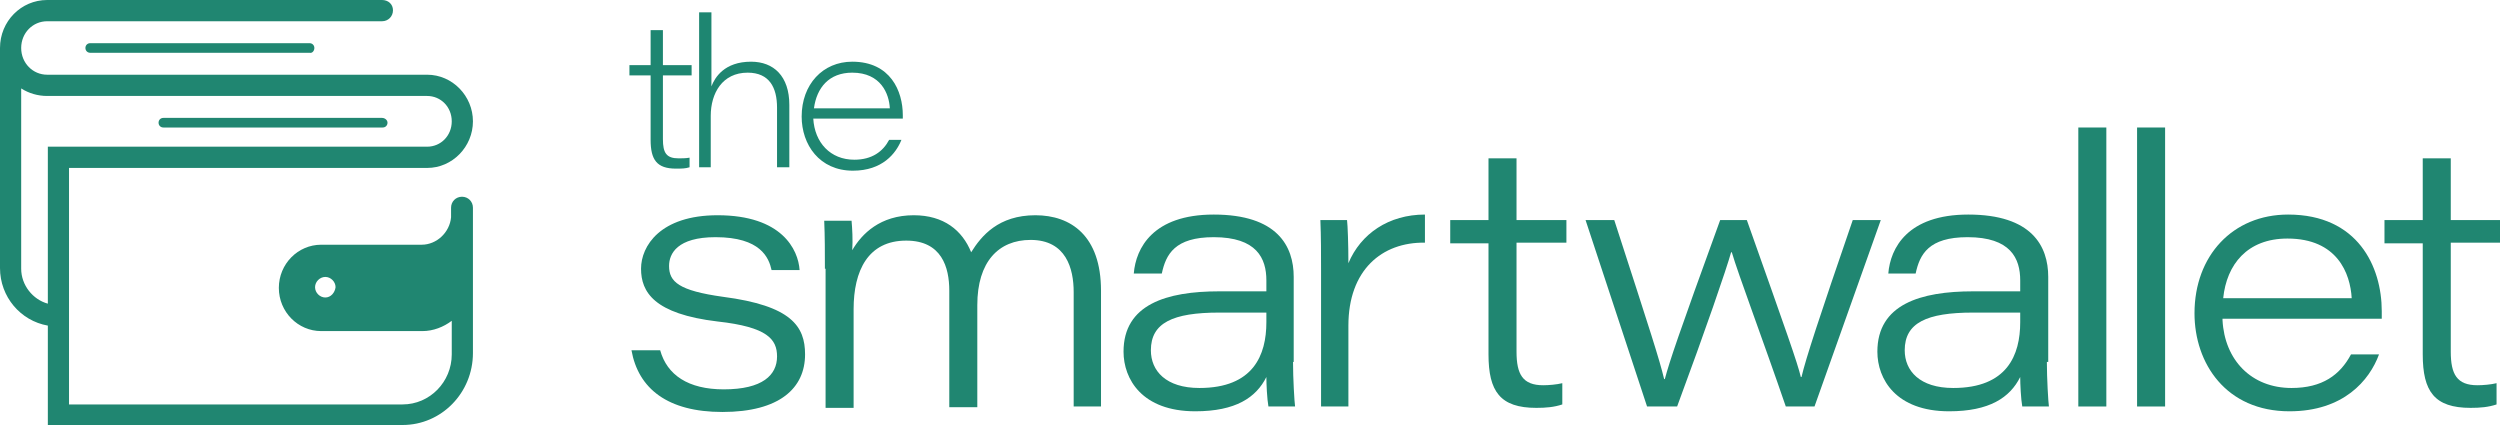 <?xml version="1.0" encoding="UTF-8"?> <svg xmlns="http://www.w3.org/2000/svg" width="300" height="51" viewBox="0 0 300 51" fill="none"><g clip-path="url(#clip0_1518_29349)"><path d="M55.44 23.608C54.702 23.608 54.128 24.184 54.128 24.924V26.076C53.964 27.886 52.406 29.366 50.601 29.366H38.546C35.757 29.366 33.461 31.669 33.461 34.548C33.461 37.427 35.757 39.731 38.546 39.731H50.683C51.996 39.731 53.226 39.237 54.21 38.497V42.527C54.21 45.818 51.586 48.532 48.305 48.532H8.283V20.153H51.258C54.292 20.153 56.752 17.603 56.752 14.56C56.752 11.516 54.292 8.966 51.258 8.966H5.659C3.937 8.966 2.542 7.568 2.542 5.758C2.542 3.948 3.937 2.55 5.659 2.55H45.845C46.583 2.55 47.157 1.974 47.157 1.234C47.157 0.494 46.583 0 45.845 0H5.659C2.542 0 0 2.55 0 5.758V32.163C0 35.618 2.46 38.497 5.741 39.073V51H48.305C52.98 51 56.752 47.134 56.752 42.363V24.924C56.752 24.184 56.178 23.608 55.44 23.608ZM39.038 35.7C38.382 35.7 37.807 35.124 37.807 34.466C37.807 33.808 38.382 33.232 39.038 33.232C39.694 33.232 40.268 33.808 40.268 34.466C40.186 35.124 39.694 35.7 39.038 35.7ZM5.741 36.44C3.937 35.947 2.542 34.219 2.542 32.245V10.611C3.445 11.187 4.511 11.516 5.659 11.516H51.258C52.898 11.516 54.21 12.832 54.21 14.56C54.21 16.287 52.898 17.603 51.258 17.603H5.741V36.44Z" fill="#208671"></path><path d="M10.824 5.182C10.496 5.182 10.25 5.429 10.25 5.758C10.25 6.087 10.496 6.334 10.824 6.334H37.15C37.478 6.416 37.724 6.087 37.724 5.758C37.724 5.429 37.478 5.182 37.15 5.182H10.824Z" fill="#208671"></path><path d="M45.845 14.148H19.601C19.273 14.148 19.027 14.395 19.027 14.724C19.027 15.053 19.273 15.3 19.601 15.3H45.927C46.255 15.3 46.501 15.053 46.501 14.724C46.501 14.395 46.173 14.148 45.845 14.148Z" fill="#208671"></path><path d="M79.222 42.034C80.042 44.995 82.584 46.723 86.849 46.723C91.524 46.723 93.246 44.995 93.246 42.774C93.246 40.718 92.098 39.237 86.111 38.579C78.484 37.674 76.925 35.042 76.925 32.245C76.925 29.531 79.222 25.829 86.111 25.829C93.82 25.829 95.788 29.942 95.952 32.41H92.59C92.262 30.929 91.278 28.461 85.865 28.461C81.272 28.461 80.288 30.436 80.288 31.916C80.288 33.808 81.436 34.877 86.767 35.618C94.968 36.687 96.608 39.155 96.608 42.528C96.608 46.558 93.574 49.437 86.685 49.437C80.124 49.437 76.597 46.64 75.777 42.034H79.222Z" fill="#208671"></path><path d="M98.988 32.245C98.988 30.271 98.988 28.379 98.906 26.487H102.187C102.269 27.392 102.351 28.79 102.269 30.024C103.417 28.05 105.631 25.829 109.65 25.829C113.258 25.829 115.473 27.639 116.539 30.271C117.769 28.297 119.819 25.829 124.248 25.829C128.513 25.829 132.121 28.297 132.121 34.877V48.779H128.841V35.042C128.841 32.245 127.939 28.79 123.674 28.79C119.819 28.79 117.277 31.423 117.277 36.605V48.861H113.914V34.877C113.914 32.081 113.012 28.873 108.748 28.873C104.155 28.873 102.433 32.492 102.433 37.099V48.944H99.07V32.245H98.988Z" fill="#208671"></path><path d="M155.163 43.432C155.163 45.407 155.327 48.203 155.409 48.779H152.211C152.047 47.874 151.965 46.065 151.965 45.242C150.735 47.71 148.274 49.355 143.435 49.355C137.039 49.355 134.824 45.489 134.824 42.198C134.824 36.523 139.991 34.96 146.306 34.96H151.965V33.644C151.965 31.011 150.817 28.461 145.65 28.461C140.975 28.461 139.909 30.518 139.417 32.821H136.054C136.3 29.777 138.351 25.747 145.65 25.747C153.277 25.747 155.245 29.531 155.245 33.232V43.432H155.163ZM151.883 37.51H146.306C140.729 37.51 138.105 38.744 138.105 42.034C138.105 44.502 139.909 46.558 143.928 46.558C150.407 46.558 151.965 42.61 151.965 38.661V37.51H151.883Z" fill="#208671"></path><path d="M158.527 32.492C158.527 30.436 158.527 28.379 158.445 26.405H161.644C161.726 27.063 161.808 29.366 161.808 31.587C163.284 28.05 166.647 25.747 170.993 25.747V29.119C165.826 29.037 161.808 32.41 161.808 39.073V48.779H158.527V32.492Z" fill="#208671"></path><path d="M174.027 26.405H178.62V19.002H181.983V26.405H187.969V29.119H181.983V42.199C181.983 44.913 182.721 46.229 185.181 46.229C185.837 46.229 186.821 46.147 187.477 45.982V48.532C186.493 48.861 185.509 48.944 184.361 48.944C180.014 48.944 178.62 46.969 178.62 42.528V29.202H174.027V26.405Z" fill="#208671"></path><path d="M193.71 26.405C198.139 40.06 199.123 43.103 199.697 45.489H199.779C200.353 43.35 201.337 40.389 206.422 26.405H209.62C214.459 40.06 215.689 43.515 216.099 45.242H216.181C216.674 43.103 218.314 38.086 222.332 26.405H225.695L217.74 48.779H214.295C211.589 40.882 208.554 32.821 207.816 30.271H207.734C207.16 32.328 204.7 39.484 201.255 48.779H197.647L190.266 26.405H193.71Z" fill="#208671"></path><path d="M245.624 43.432C245.624 45.407 245.788 48.203 245.87 48.779H242.672C242.508 47.874 242.426 46.065 242.426 45.242C241.195 47.71 238.735 49.355 233.896 49.355C227.499 49.355 225.285 45.489 225.285 42.198C225.285 36.523 230.452 34.96 236.767 34.96H242.426V33.644C242.426 31.011 241.277 28.461 236.111 28.461C231.436 28.461 230.37 30.518 229.878 32.821H226.597C226.843 29.777 228.894 25.747 236.193 25.747C243.82 25.747 245.788 29.531 245.788 33.232V43.432H245.624ZM242.344 37.51H236.767C231.19 37.51 228.566 38.744 228.566 42.034C228.566 44.502 230.37 46.558 234.388 46.558C240.867 46.558 242.426 42.61 242.426 38.661V37.51H242.344Z" fill="#208671"></path><path d="M249.398 48.779V15.3H252.761V48.779H249.398Z" fill="#208671"></path><path d="M256.449 48.779V15.3H259.812V48.779H256.449Z" fill="#208671"></path><path d="M266.702 38.415C266.948 43.185 270.147 46.558 274.986 46.558C278.676 46.558 280.808 44.995 282.121 42.528H285.483C284.335 45.653 281.218 49.355 274.74 49.355C267.112 49.355 263.34 43.597 263.34 37.592C263.34 30.682 267.933 25.747 274.575 25.747C282.941 25.747 285.811 31.998 285.811 37.345V38.25H266.702V38.415ZM282.203 35.782C282.039 32.821 280.48 28.626 274.493 28.626C269.655 28.626 267.194 31.752 266.784 35.782H282.203Z" fill="#208671"></path><path d="M286.137 26.405H290.729V19.002H294.092V26.405H300.079V29.119H294.092V42.199C294.092 44.913 294.83 46.229 297.29 46.229C297.946 46.229 298.931 46.147 299.587 45.982V48.532C298.603 48.861 297.618 48.944 296.47 48.944C292.124 48.944 290.729 46.969 290.729 42.528V29.202H286.137V26.405Z" fill="#208671"></path><path d="M75.531 7.815H78.074V3.619H79.55V7.815H82.994V9.048H79.55V16.698C79.55 18.344 79.96 19.002 81.436 19.002C81.764 19.002 82.338 19.002 82.748 18.919V20.071C82.256 20.235 81.764 20.235 81.108 20.235C78.812 20.235 78.074 19.166 78.074 16.781V9.048H75.531V7.815Z" fill="#1E8671"></path><path d="M85.371 1.481V10.365C85.781 9.295 86.929 7.403 90.127 7.403C92.834 7.403 94.72 9.131 94.72 12.586V20.071H93.244V12.915C93.244 10.529 92.342 8.719 89.717 8.719C86.683 8.719 85.289 11.187 85.289 13.902V20.071H83.894V1.481H85.371Z" fill="#1E8671"></path><path d="M97.593 14.231C97.757 17.11 99.644 19.166 102.514 19.166C104.646 19.166 105.959 18.179 106.697 16.781H108.173C107.517 18.426 105.877 20.482 102.35 20.482C98.332 20.482 96.199 17.357 96.199 13.984C96.199 10.118 98.742 7.403 102.268 7.403C106.861 7.403 108.337 10.94 108.337 13.819V14.231H97.593ZM106.779 12.997C106.697 11.269 105.713 8.719 102.268 8.719C99.48 8.719 98.004 10.529 97.675 12.997H106.779Z" fill="#1E8671"></path></g><defs><clipPath id="clip0_1518_29349"><rect width="300" height="51" fill="white"></rect></clipPath></defs></svg> 